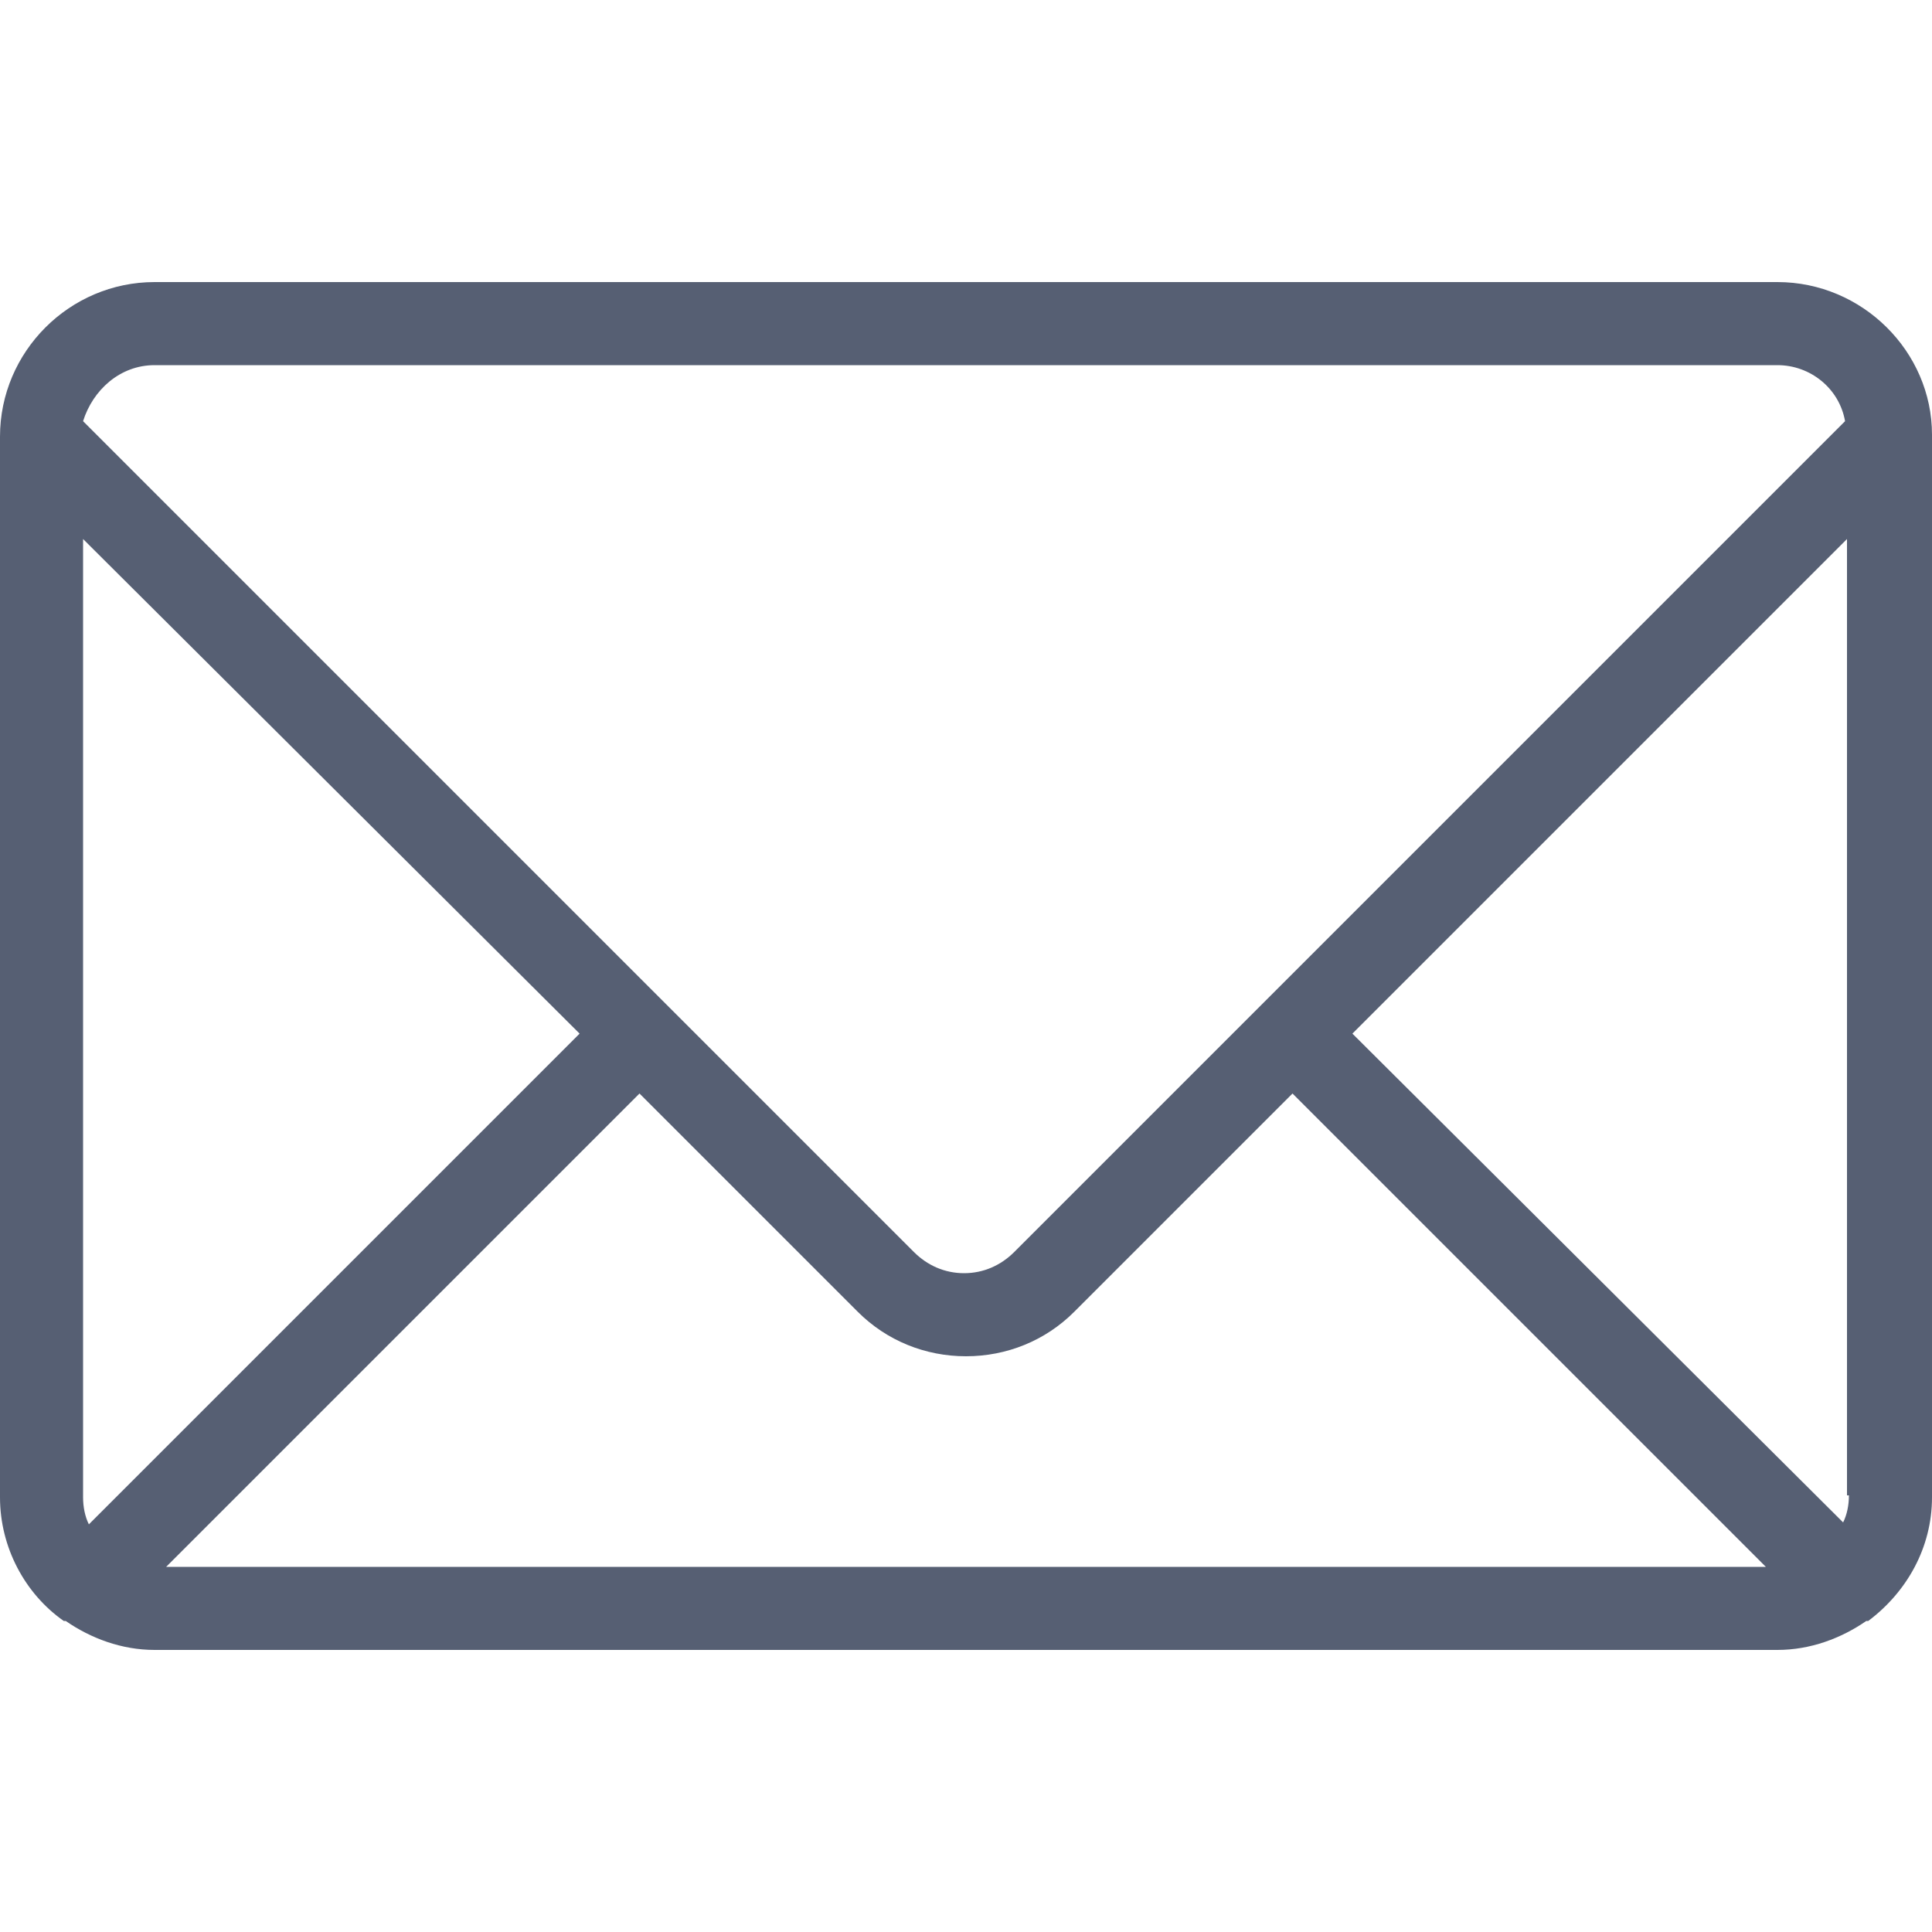 <svg xmlns="http://www.w3.org/2000/svg" viewBox="0 0 100 100" enable-background="new 0 0 100 100"><style type="text/css">.st0{fill:#565F73;}</style><path class="st0" d="M92 14.6h-84c-4.4 0-8 3.6-8 8v54.9c0 2.6 1.3 5 3.3 6.4h.1c1.3.9 2.9 1.5 4.6 1.5h84c1.7 0 3.3-.6 4.6-1.5h.1c2-1.5 3.3-3.8 3.3-6.4v-55c0-4.3-3.6-7.9-8-7.9zm-84 4.3h84c1.7 0 3.2 1.2 3.5 2.9l-43 43c-.7.7-1.6 1.1-2.6 1.1s-1.9-.4-2.6-1.1l-43-43c.5-1.6 1.9-2.9 3.7-2.9zm-3.4 60c-.2-.4-.3-.9-.3-1.4v-49.6l25.7 25.6-25.4 25.4zm4 2.2l24.5-24.5 11.3 11.3c1.5 1.5 3.5 2.3 5.6 2.3s4.1-.8 5.6-2.3l11.3-11.3 24.5 24.5h-82.8zm87.1-3.7c0 .5-.1 1-.3 1.4l-25.4-25.3 25.6-25.6v49.5z"/></svg>